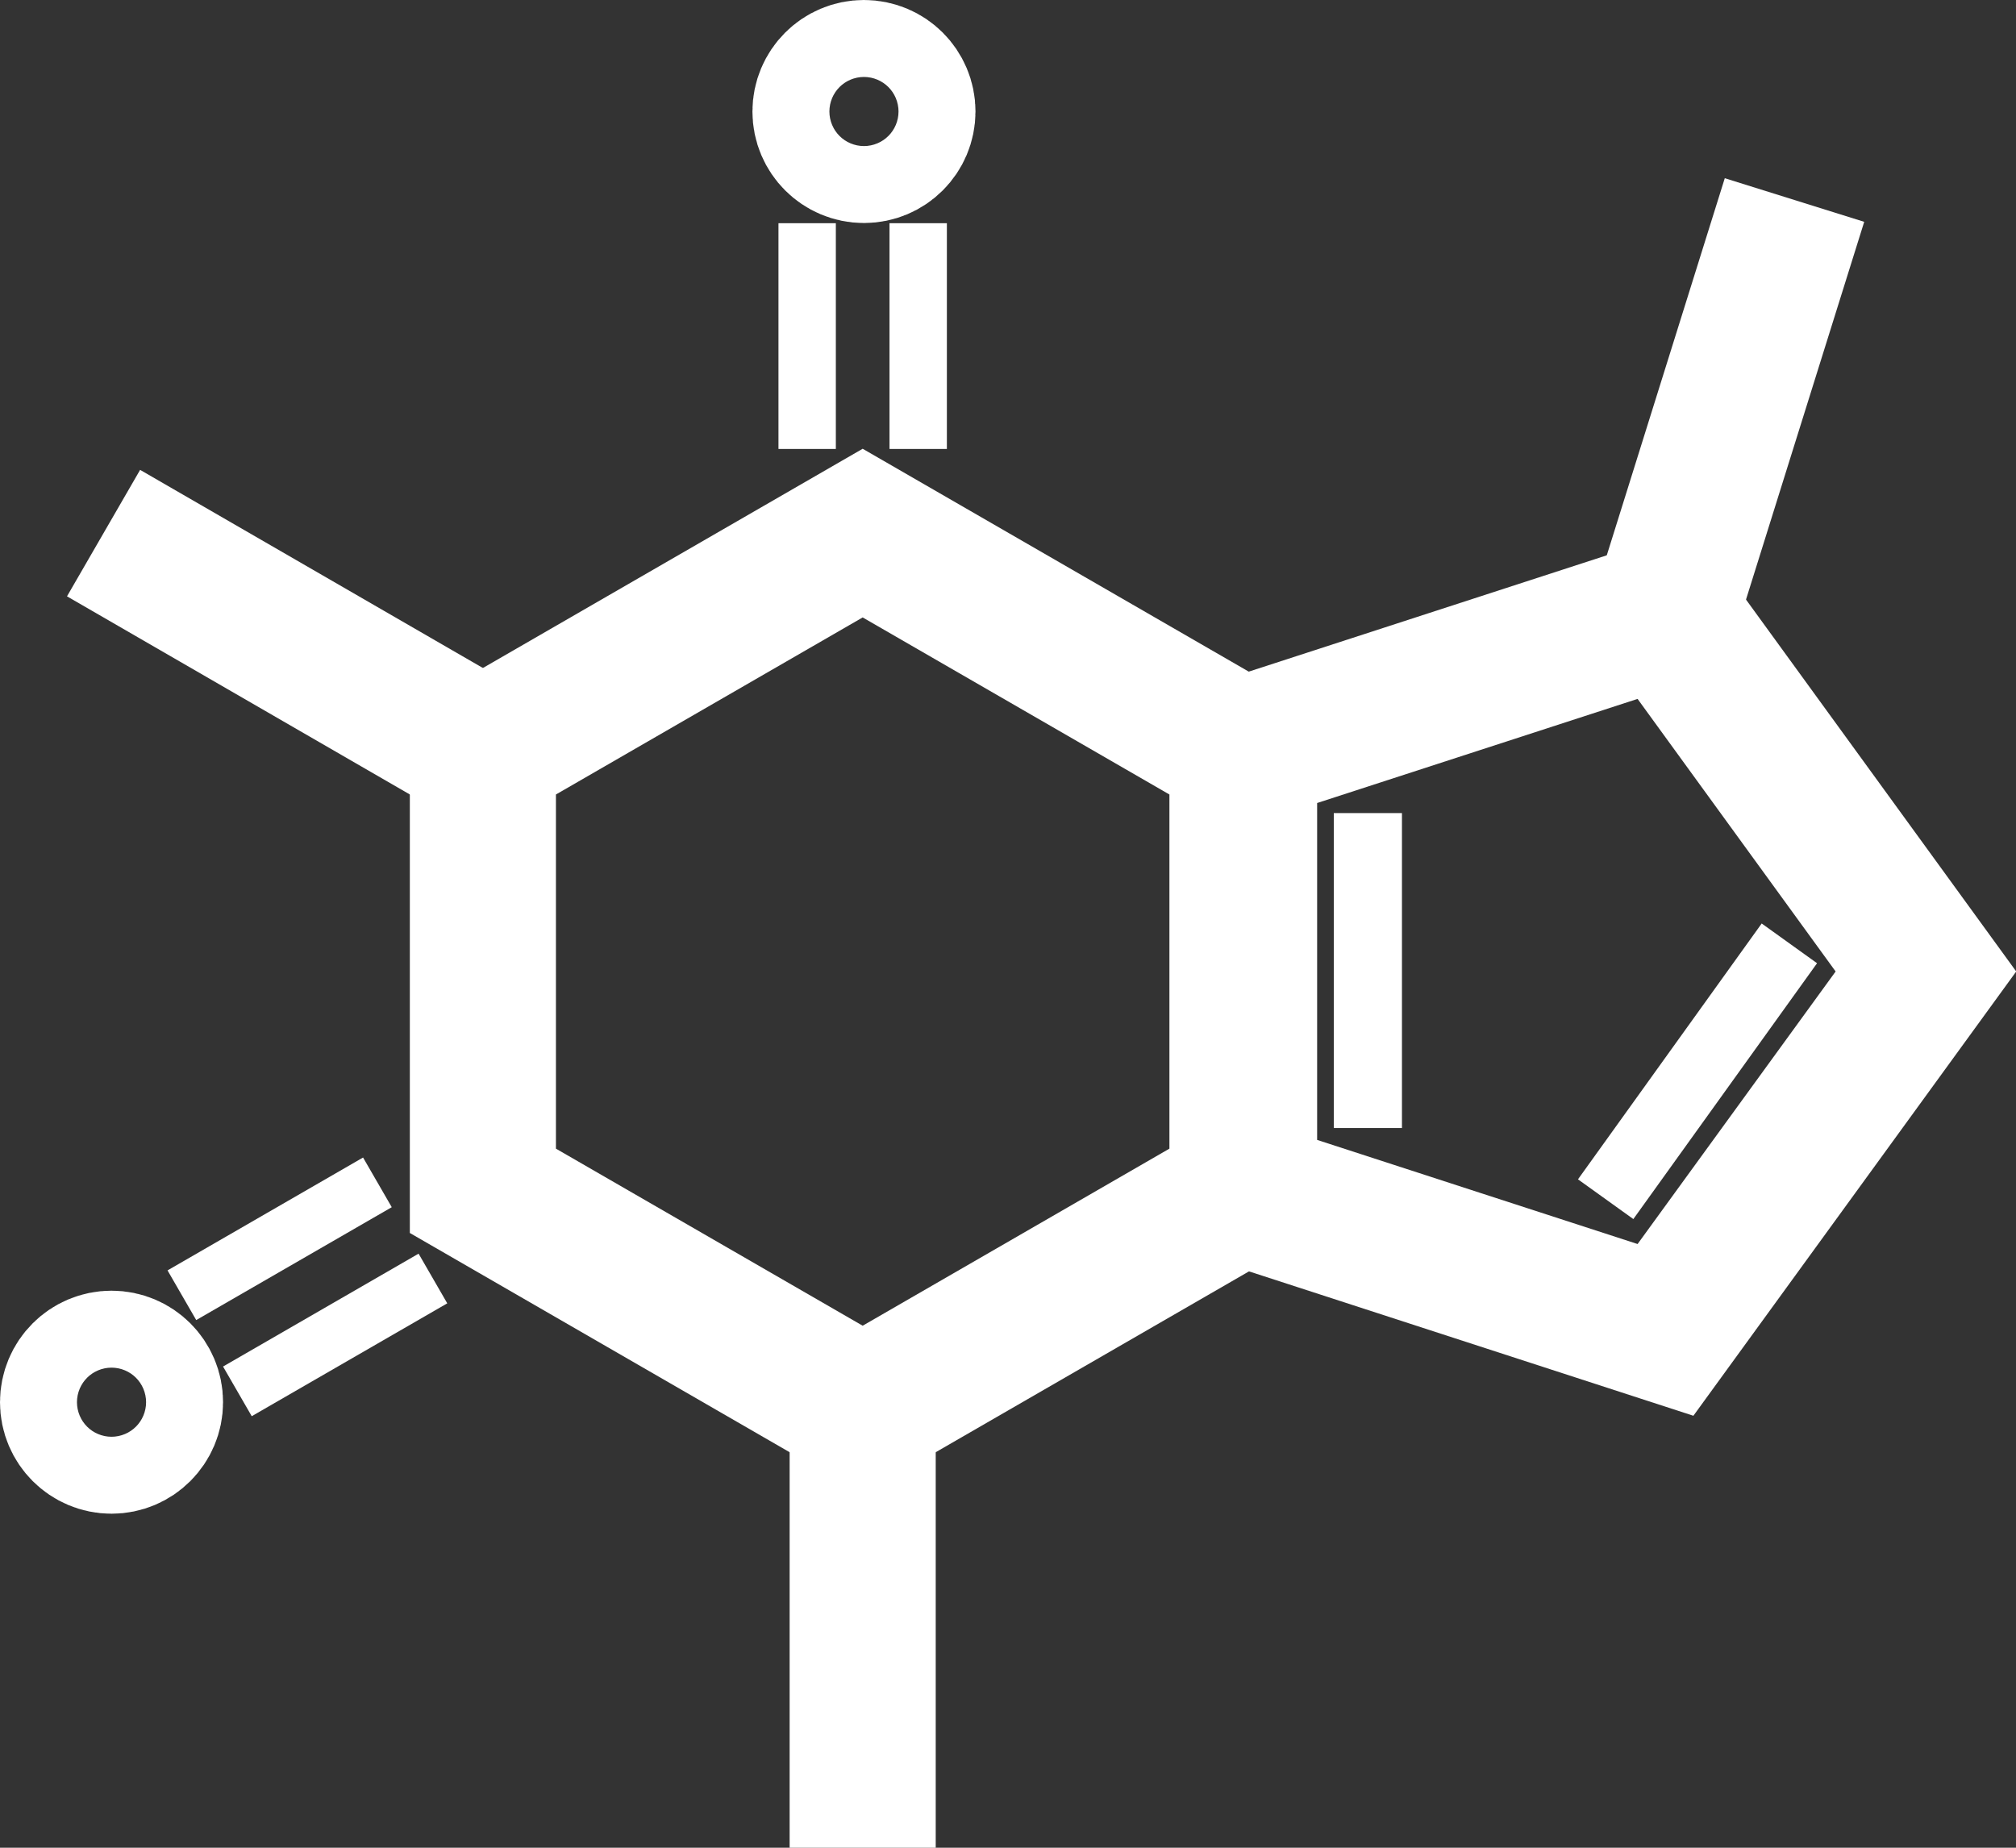 <?xml version="1.0" encoding="UTF-8" standalone="no"?>
<svg
   width="275.99"
   height="252.992"
   viewBox="0 0 275.99 252.992"
   version="1.1"
   id="svg24"
   sodipodi:docname="caffeinated_photos.svg"
   inkscape:version="1.4 (86a8ad7, 2024-10-11)"
   xmlns:inkscape="http://www.inkscape.org/namespaces/inkscape"
   xmlns:sodipodi="http://sodipodi.sourceforge.net/DTD/sodipodi-0.dtd"
   xmlns="http://www.w3.org/2000/svg"
   xmlns:svg="http://www.w3.org/2000/svg">
  <rect x="0" y="0" width="275.99" height="252.992" fill="#333333" stroke="none"/>
  <defs
     id="defs24" />
  <sodipodi:namedview
     id="namedview24"
     pagecolor="#ffffff"
     bordercolor="#000000"
     borderopacity="0.25"
     inkscape:showpageshadow="2"
     inkscape:pageopacity="0.0"
     inkscape:pagecheckerboard="0"
     inkscape:deskcolor="#d1d1d1"
     showgrid="true"
     inkscape:zoom="2.4161757"
     inkscape:cx="86.293394"
     inkscape:cy="138.44192"
     inkscape:window-width="1920"
     inkscape:window-height="1129"
     inkscape:window-x="-8"
     inkscape:window-y="-8"
     inkscape:window-maximized="1"
     inkscape:current-layer="svg24" />
  <path
     sodipodi:type="star"
     style="fill:none;stroke:#ffffff;stroke-width:20;stroke-dasharray:none"
     id="path34"
     inkscape:flatsided="true"
     sodipodi:sides="6"
     sodipodi:cx="98.29583"
     sodipodi:cy="118.98969"
     sodipodi:r1="60.036804"
     sodipodi:r2="51.993401"
     sodipodi:arg1="0.52359878"
     sodipodi:arg2="1.0471976"
     inkscape:rounded="0"
     inkscape:randomized="0"
     d="m 150.289,149.008 -51.993,30.018 -51.993,-30.018 0,-60.037 51.993,-30.018 51.993,30.018 z"
     transform="translate(19.804,14.038)" />
  <path
     sodipodi:type="star"
     style="fill:none;stroke:#ffffff;stroke-width:9.776;stroke-dasharray:none"
     id="path35"
     inkscape:flatsided="true"
     sodipodi:sides="5"
     sodipodi:cx="137.40169"
     sodipodi:cy="124.67119"
     sodipodi:r1="25.219778"
     sodipodi:r2="20.403231"
     sodipodi:arg1="0"
     sodipodi:arg2="0.62831853"
     inkscape:rounded="0"
     inkscape:randomized="0"
     d="m 162.621,124.671 -17.426,23.985 -28.197,-9.162 v -29.648 l 28.197,-9.162 z"
     inkscape:transform-center-x="-4.9268694"
     transform="matrix(2.046,0,0,2.046,-69.064,-122.062)"
     inkscape:transform-center-y="-8.7564731e-06" />
  <path
     style="fill:none;stroke:#ffffff;stroke-width:9.33;stroke-dasharray:none"
     d="m 187.262,111.327 v 43.123"
     id="path36" />
  <path
     style="fill:none;stroke:#ffffff;stroke-width:20;stroke-dasharray:none"
     d="M 245.666,27.387 227.978,83.922"
     id="path38" />
  <path
     style="fill:none;stroke:#ffffff;stroke-width:20;stroke-dasharray:none"
     d="M 14.177,72.992 66.107,103.01"
     id="path39" />
  <path
     style="fill:none;stroke:#ffffff;stroke-width:20;stroke-dasharray:none"
     d="M 118.1,252.992 V 193.065"
     id="path40" />
  <path
     style="fill:none;stroke:#ffffff;stroke-width:7.854;stroke-dasharray:none"
     d="M 125.7,30.562 V 61.471"
     id="path43" />
  <path
     style="fill:none;stroke:#ffffff;stroke-width:7.854;stroke-dasharray:none"
     d="M 110.5,61.471 V 30.562"
     id="path44" />
  <circle
     style="fill:none;stroke:#ffffff;stroke-width:20;stroke-dasharray:none"
     id="path45"
     cx="118.276"
     cy="15.268"
     r="5.268" />
  <circle
     style="fill:none;stroke:#ffffff;stroke-width:20;stroke-dasharray:none"
     id="circle45"
     cx="15.268"
     cy="191.989"
     r="5.268" />
  <path
     style="fill:none;stroke:#ffffff;stroke-width:7.854;stroke-dasharray:none"
     d="M 24.899,177.343 51.667,161.888"
     id="path46" />
  <path
     style="fill:none;stroke:#ffffff;stroke-width:7.854;stroke-dasharray:none"
     d="M 59.267,175.052 32.499,190.506"
     id="path47" />
  <path
     style="fill:none;stroke:#ffffff;stroke-width:9.33;stroke-dasharray:none"
     d="m 244.965,129.164 -25.15,35.03"
     id="path48" />
</svg>

